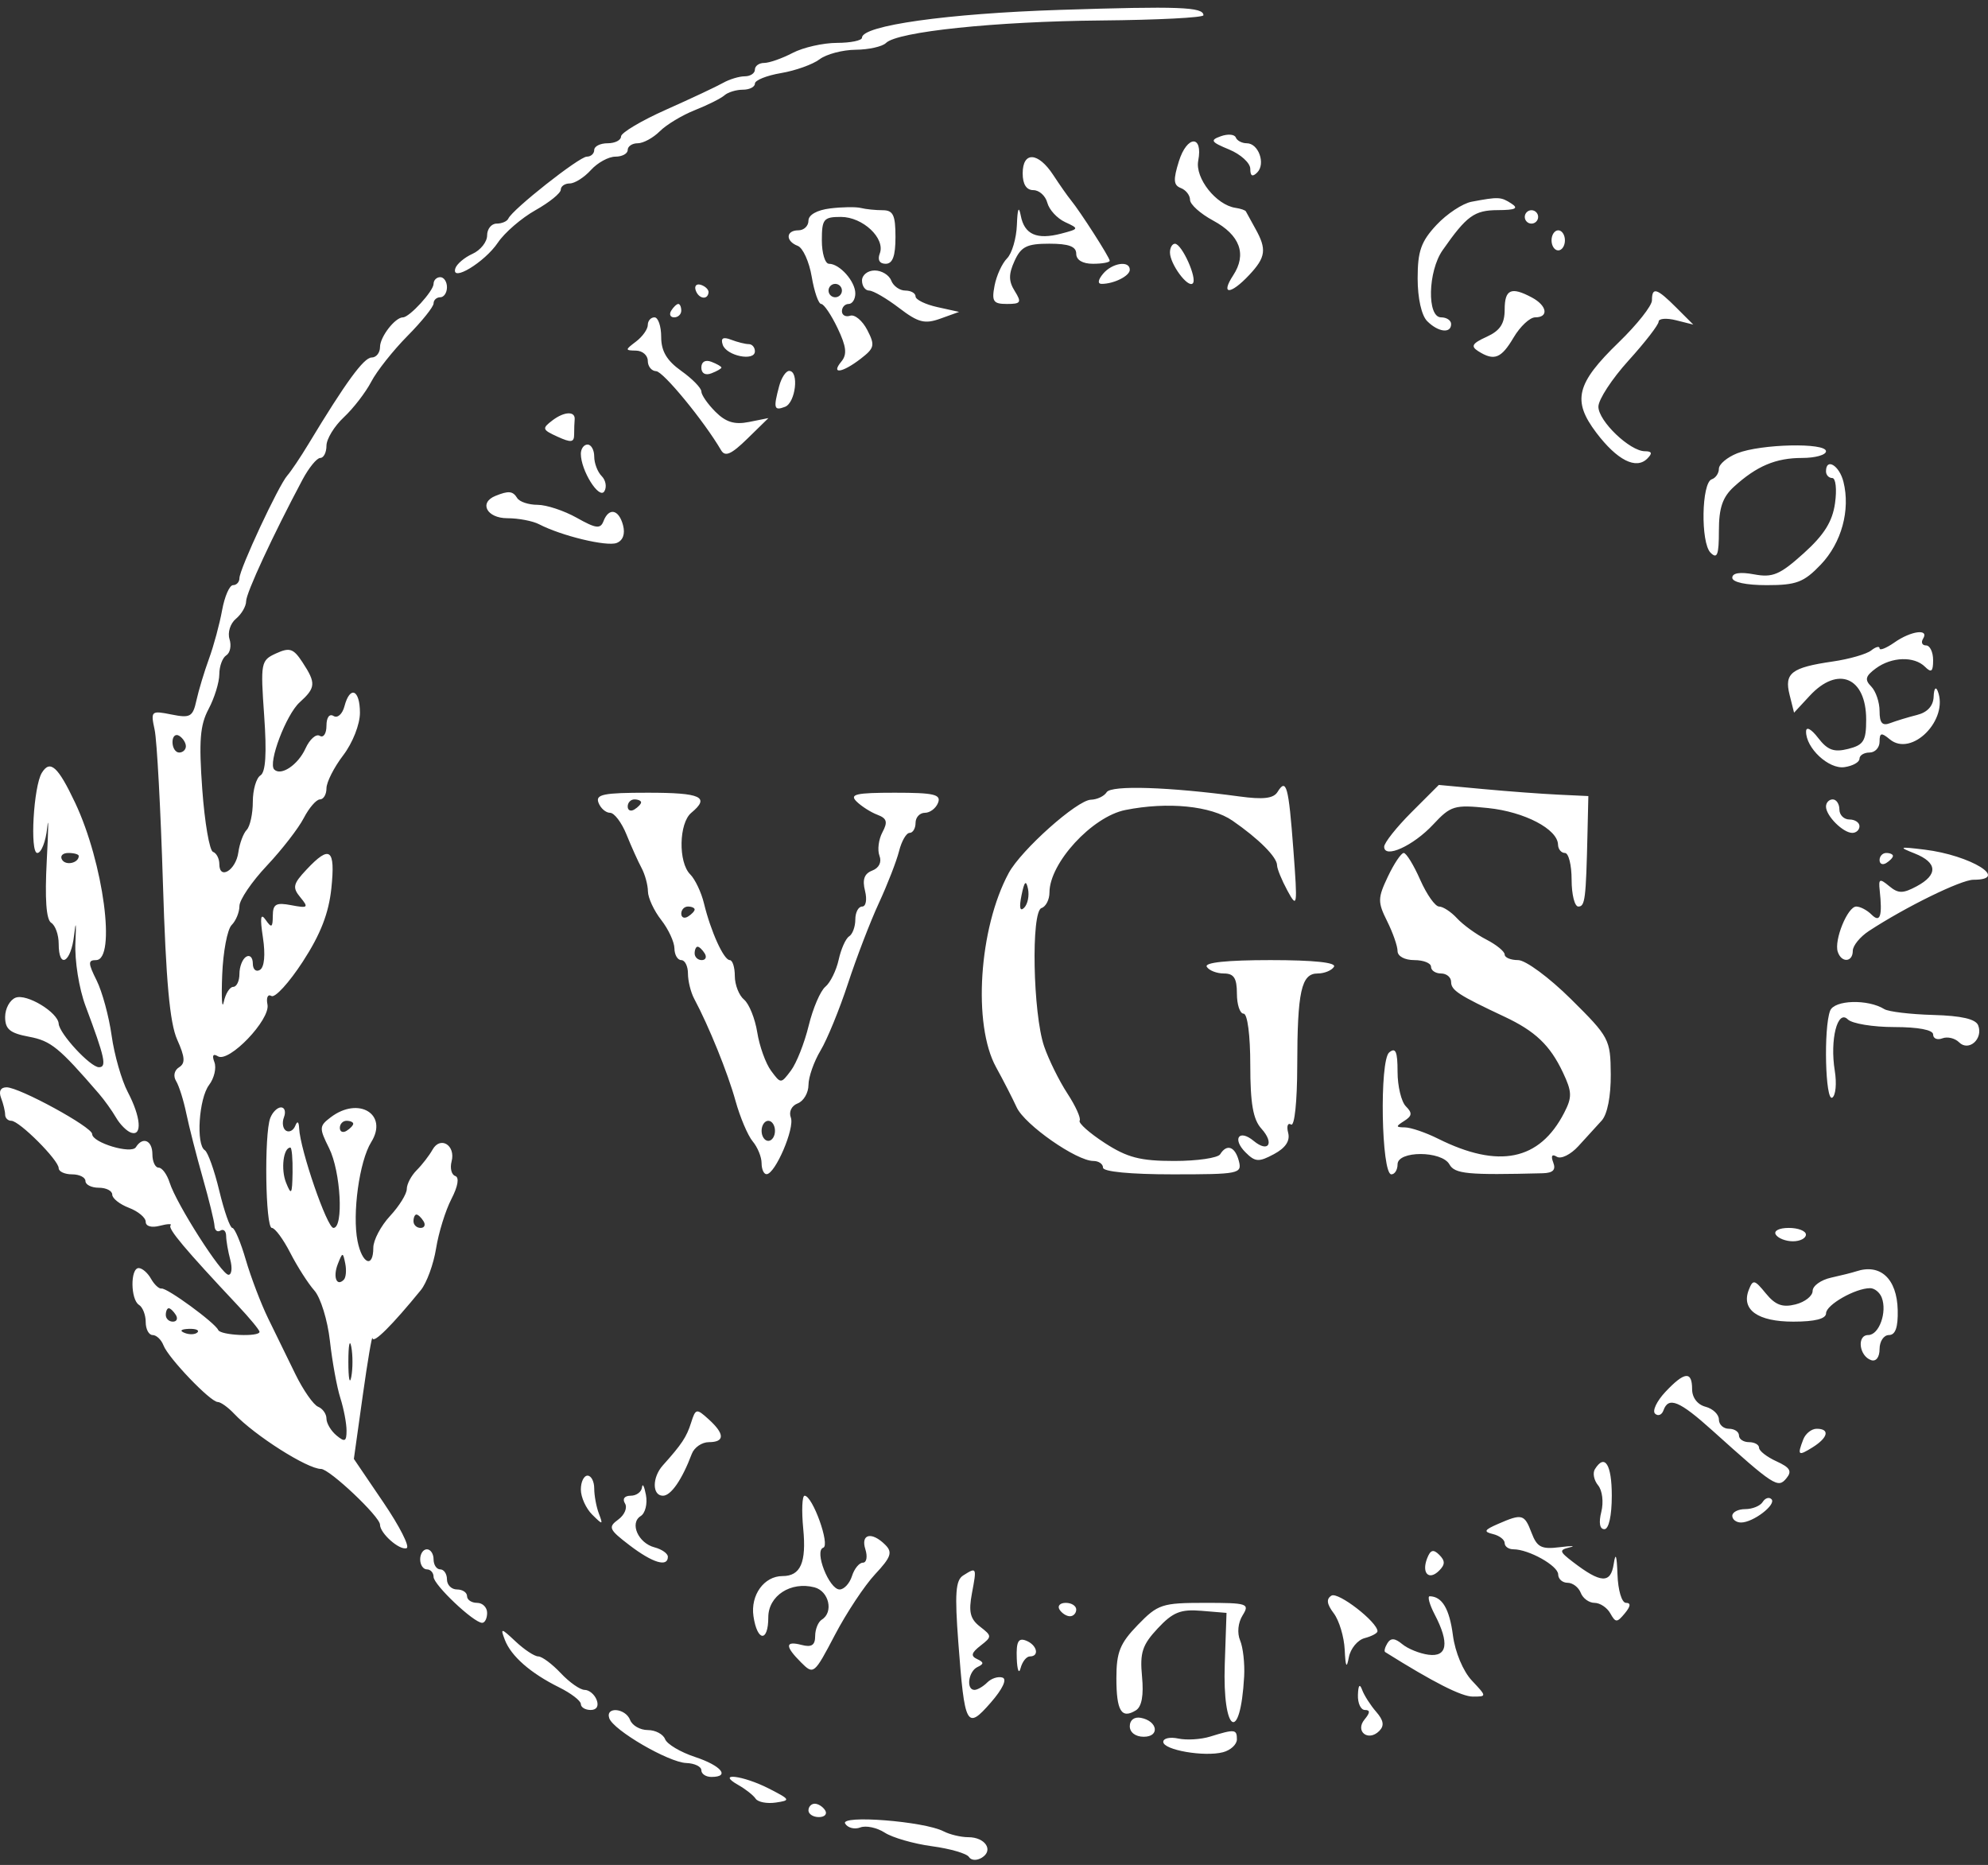 <svg width="129" height="121" viewBox="0 0 129 121" fill="none" xmlns="http://www.w3.org/2000/svg">
<rect x="0" y="0" width="129" height="121" fill="#333333" stroke="none"/>
<path fill-rule="evenodd" clip-rule="evenodd" d="M68.75 0.642C61.477 0.877 55.935 1.656 55.935 2.444C55.935 2.628 55.203 2.781 54.306 2.782C53.411 2.784 52.117 3.077 51.433 3.434C50.749 3.791 49.918 4.083 49.587 4.083C49.256 4.083 48.985 4.278 48.985 4.517C48.985 4.756 48.689 4.951 48.327 4.951C47.966 4.951 47.33 5.144 46.916 5.379C46.501 5.614 44.842 6.394 43.229 7.112C41.616 7.829 40.297 8.614 40.297 8.856C40.297 9.098 39.906 9.295 39.428 9.295C38.95 9.295 38.559 9.491 38.559 9.73C38.559 9.969 38.342 10.164 38.077 10.164C37.587 10.164 33.25 13.586 32.985 14.182C32.905 14.362 32.563 14.508 32.225 14.508C31.886 14.508 31.609 14.853 31.609 15.274C31.609 15.695 31.182 16.233 30.66 16.469C30.138 16.704 29.637 17.129 29.547 17.412C29.25 18.347 31.452 17.014 32.307 15.742C32.743 15.093 33.84 14.147 34.744 13.639C35.648 13.131 36.388 12.532 36.388 12.308C36.388 12.085 36.65 11.902 36.972 11.902C37.293 11.902 37.91 11.511 38.342 11.033C38.775 10.555 39.489 10.164 39.93 10.164C40.371 10.164 40.731 9.969 40.731 9.73C40.731 9.491 41.025 9.295 41.383 9.295C41.742 9.295 42.385 8.945 42.814 8.517C43.242 8.088 44.268 7.471 45.094 7.144C45.92 6.817 46.781 6.386 47.008 6.185C47.235 5.984 47.773 5.82 48.203 5.82C48.633 5.82 48.985 5.642 48.985 5.424C48.985 5.206 49.749 4.899 50.683 4.741C51.616 4.583 52.74 4.181 53.18 3.848C53.62 3.514 54.675 3.235 55.523 3.228C56.371 3.22 57.256 3.022 57.49 2.789C58.225 2.054 64.579 1.39 71.465 1.328C75.108 1.296 78.09 1.143 78.09 0.989C78.09 0.451 76.512 0.392 68.75 0.642ZM79.219 8.839C78.502 9.096 78.574 9.211 79.762 9.702C80.514 10.014 81.13 10.578 81.13 10.955C81.13 11.427 81.27 11.501 81.579 11.192C82.141 10.63 81.665 9.295 80.903 9.295C80.59 9.295 80.269 9.126 80.189 8.919C80.109 8.712 79.673 8.676 79.219 8.839ZM76.497 10.464C76.121 11.667 76.146 12.017 76.623 12.2C76.952 12.326 77.221 12.671 77.221 12.966C77.221 13.261 77.892 13.864 78.712 14.306C80.464 15.25 80.921 16.49 80.02 17.865C79.179 19.149 79.842 19.137 81.055 17.847C82.142 16.689 82.21 16.177 81.456 14.828C81.158 14.294 80.882 13.793 80.844 13.715C80.807 13.638 80.502 13.534 80.169 13.485C78.917 13.301 77.537 11.556 77.752 10.428C78.075 8.741 77.027 8.771 76.497 10.464ZM66.361 11.25C66.361 11.954 66.604 12.336 67.053 12.336C67.434 12.336 67.842 12.705 67.96 13.155C68.078 13.606 68.597 14.17 69.114 14.41C70.031 14.834 70.025 14.851 68.859 15.158C67.278 15.572 66.47 15.214 66.237 13.992C66.109 13.325 66.025 13.524 65.986 14.586C65.953 15.465 65.665 16.446 65.345 16.765C65.025 17.085 64.661 17.881 64.536 18.534C64.341 19.557 64.452 19.721 65.339 19.721C66.246 19.721 66.306 19.622 65.846 18.884C65.444 18.241 65.441 17.79 65.833 16.93C66.257 15.998 66.634 15.811 68.089 15.811C69.353 15.811 69.836 15.992 69.836 16.463C69.836 16.868 70.246 17.114 70.922 17.114C71.519 17.114 72.008 17.026 72.008 16.916C72.008 16.705 70.095 13.722 69.482 12.976C69.28 12.732 68.766 11.998 68.34 11.348C67.362 9.856 66.361 9.807 66.361 11.25ZM95.493 13.088C94.911 13.197 93.885 13.875 93.212 14.595C92.212 15.666 91.99 16.295 91.99 18.06C91.99 19.35 92.24 20.467 92.611 20.838C93.329 21.556 94.162 21.656 94.162 21.024C94.162 20.785 93.869 20.59 93.511 20.59C92.586 20.59 92.654 17.601 93.61 16.234C95.171 14 95.668 13.639 97.191 13.633C98.34 13.628 98.561 13.521 98.072 13.205C97.394 12.767 97.239 12.76 95.493 13.088ZM53.872 13.522C53.014 13.627 52.46 13.94 52.46 14.318C52.46 14.662 52.167 14.943 51.809 14.943C50.987 14.943 50.957 15.642 51.765 15.952C52.1 16.08 52.508 16.981 52.672 17.953C52.836 18.925 53.113 19.721 53.287 19.721C53.46 19.721 53.938 20.426 54.349 21.287C54.924 22.491 54.98 22.994 54.594 23.459C53.89 24.308 54.653 24.197 55.848 23.277C56.748 22.584 56.79 22.4 56.275 21.407C55.961 20.801 55.462 20.386 55.168 20.484C54.873 20.582 54.632 20.45 54.632 20.191C54.632 19.933 54.828 19.721 55.067 19.721C55.306 19.721 55.501 19.414 55.501 19.038C55.501 18.258 54.487 17.114 53.794 17.114C53.538 17.114 53.329 16.43 53.329 15.594C53.329 14.213 53.442 14.074 54.565 14.074C55.987 14.074 57.465 15.464 57.088 16.447C56.929 16.861 57.074 17.114 57.469 17.114C57.924 17.114 58.107 16.615 58.107 15.377C58.107 13.954 57.957 13.639 57.274 13.639C56.816 13.639 56.18 13.574 55.862 13.494C55.544 13.414 54.648 13.427 53.872 13.522ZM98.941 14.074C98.941 14.313 99.136 14.508 99.375 14.508C99.614 14.508 99.809 14.313 99.809 14.074C99.809 13.835 99.614 13.639 99.375 13.639C99.136 13.639 98.941 13.835 98.941 14.074ZM100.678 15.594C100.678 15.953 100.874 16.246 101.113 16.246C101.351 16.246 101.547 15.953 101.547 15.594C101.547 15.236 101.351 14.943 101.113 14.943C100.874 14.943 100.678 15.236 100.678 15.594ZM75.918 16.38C75.918 17.129 77.08 18.704 77.398 18.386C77.706 18.078 76.691 15.82 76.243 15.815C76.064 15.813 75.918 16.067 75.918 16.38ZM71.574 17.766C71.246 18.161 71.211 18.418 71.485 18.418C72.283 18.418 73.311 17.902 73.311 17.503C73.311 16.881 72.164 17.055 71.574 17.766ZM55.935 18.201C55.935 18.559 56.144 18.852 56.399 18.852C56.653 18.852 57.527 19.359 58.339 19.979C59.588 20.932 60.004 21.038 61.026 20.671L62.234 20.236L60.822 19.924C60.046 19.753 59.41 19.441 59.41 19.232C59.41 19.023 59.111 18.852 58.745 18.852C58.379 18.852 57.968 18.559 57.83 18.201C57.693 17.842 57.21 17.549 56.758 17.549C56.306 17.549 55.935 17.842 55.935 18.201ZM28.134 18.418C28.134 18.878 26.569 20.59 26.148 20.59C25.638 20.59 24.659 21.855 24.659 22.514C24.659 22.889 24.413 23.196 24.113 23.196C23.609 23.196 22.43 24.811 20.022 28.799C19.502 29.66 18.882 30.583 18.644 30.852C18.073 31.496 15.537 36.933 15.537 37.513C15.537 37.762 15.35 37.965 15.122 37.965C14.894 37.965 14.574 38.699 14.412 39.594C14.249 40.491 13.866 41.908 13.56 42.744C13.255 43.58 12.888 44.796 12.745 45.447C12.512 46.508 12.345 46.602 11.124 46.357C9.807 46.094 9.772 46.127 10.034 47.347C10.184 48.041 10.425 52.518 10.572 57.296C10.767 63.64 11.017 66.38 11.497 67.45C12.009 68.594 12.036 68.989 11.617 69.248C11.309 69.439 11.227 69.816 11.426 70.137C11.616 70.445 11.915 71.395 12.091 72.249C12.268 73.104 12.746 74.976 13.154 76.41C13.562 77.843 13.907 79.252 13.92 79.54C13.933 79.828 14.107 79.963 14.306 79.84C14.505 79.717 14.67 79.872 14.674 80.185C14.677 80.498 14.798 81.193 14.941 81.731C15.086 82.268 15.034 82.708 14.826 82.708C14.378 82.708 11.449 78.12 11.007 76.727C10.838 76.194 10.518 75.758 10.295 75.758C10.072 75.758 9.889 75.367 9.889 74.889C9.889 73.987 9.26 73.717 8.819 74.429C8.527 74.903 5.98 74.138 5.98 73.576C5.98 73.122 1.259 70.545 0.426 70.545C0.039 70.545 -0.096 70.803 0.069 71.233C0.214 71.61 0.333 72.099 0.333 72.319C0.333 72.538 0.513 72.717 0.734 72.717C1.255 72.717 3.808 75.27 3.808 75.791C3.808 76.012 4.199 76.192 4.677 76.192C5.154 76.192 5.545 76.388 5.545 76.627C5.545 76.866 5.936 77.061 6.414 77.061C6.892 77.061 7.283 77.261 7.283 77.506C7.283 77.751 7.772 78.137 8.369 78.364C8.966 78.592 9.455 79 9.455 79.273C9.455 79.563 9.834 79.67 10.367 79.53C10.868 79.4 11.183 79.387 11.067 79.504C10.869 79.701 12.004 81.053 15.428 84.697C16.205 85.523 16.84 86.293 16.84 86.409C16.84 86.754 14.318 86.644 14.161 86.292C13.951 85.819 10.833 83.54 10.482 83.602C10.319 83.631 10.011 83.344 9.798 82.965C9.586 82.585 9.226 82.274 8.999 82.274C8.449 82.274 8.468 84.321 9.021 84.663C9.26 84.811 9.455 85.311 9.455 85.775C9.455 86.239 9.657 86.618 9.903 86.618C10.15 86.618 10.467 86.919 10.608 87.287C10.925 88.112 13.655 90.962 14.129 90.962C14.319 90.962 14.798 91.304 15.192 91.722C16.523 93.132 19.944 95.306 20.832 95.306C21.382 95.306 24.658 98.4 24.658 98.92C24.659 99.484 25.926 100.604 26.383 100.445C26.611 100.366 25.934 99.031 24.879 97.478L22.962 94.654L23.541 90.528C23.86 88.258 24.144 86.591 24.172 86.823C24.22 87.206 25.452 85.979 27.306 83.705C27.688 83.238 28.133 82.02 28.297 80.999C28.46 79.978 28.907 78.536 29.29 77.795C29.718 76.967 29.815 76.391 29.541 76.299C29.296 76.218 29.189 75.791 29.304 75.352C29.578 74.304 28.574 73.685 28.067 74.59C27.855 74.97 27.392 75.57 27.038 75.923C26.685 76.276 26.396 76.825 26.396 77.143C26.396 77.461 25.908 78.249 25.311 78.893C24.713 79.537 24.224 80.463 24.224 80.952C24.224 82.309 23.498 82.008 23.202 80.529C22.847 78.754 23.319 75.332 24.088 74.1C25.211 72.302 23.277 71.113 21.464 72.487C20.708 73.059 20.701 73.183 21.355 74.494C22.112 76.012 22.311 79.668 21.636 79.668C21.224 79.668 19.478 74.602 19.412 73.215C19.39 72.759 19.297 72.698 19.158 73.046C19.037 73.346 18.767 73.486 18.559 73.358C18.351 73.229 18.291 72.837 18.426 72.486C18.56 72.136 18.475 71.848 18.236 71.848C17.997 71.848 17.683 72.158 17.538 72.536C17.136 73.582 17.223 79.668 17.64 79.668C17.841 79.668 18.379 80.395 18.835 81.285C19.291 82.174 19.994 83.274 20.399 83.73C20.804 84.185 21.258 85.657 21.408 87C21.558 88.342 21.862 90.008 22.084 90.701C22.305 91.394 22.487 92.346 22.487 92.818C22.487 93.53 22.377 93.583 21.835 93.134C21.477 92.836 21.184 92.344 21.184 92.041C21.184 91.738 20.94 91.391 20.641 91.27C20.342 91.15 19.68 90.2 19.169 89.16C18.659 88.121 17.861 86.488 17.396 85.532C16.93 84.576 16.279 82.866 15.948 81.731C15.618 80.596 15.225 79.668 15.076 79.668C14.928 79.668 14.547 78.583 14.229 77.258C13.911 75.933 13.488 74.749 13.29 74.626C12.709 74.267 12.904 71.268 13.566 70.394C13.9 69.953 14.056 69.286 13.912 68.912C13.745 68.476 13.827 68.339 14.139 68.532C14.854 68.974 17.556 66.153 17.356 65.173C17.265 64.726 17.38 64.478 17.61 64.62C17.841 64.763 18.758 63.76 19.648 62.391C20.804 60.613 21.333 59.251 21.503 57.622C21.768 55.069 21.409 54.8 19.893 56.415C19.012 57.352 18.961 57.581 19.491 58.222C20.04 58.886 19.983 58.935 18.903 58.73C17.907 58.54 17.707 58.655 17.702 59.42C17.696 60.184 17.619 60.228 17.242 59.685C16.91 59.21 16.862 59.52 17.062 60.835C17.229 61.939 17.155 62.748 16.871 62.924C16.613 63.083 16.405 62.898 16.405 62.509C16.405 62.122 16.21 61.927 15.971 62.075C15.732 62.222 15.537 62.722 15.537 63.186C15.537 63.65 15.354 64.029 15.133 64.029C14.91 64.029 14.634 64.469 14.52 65.007C14.405 65.544 14.359 64.756 14.418 63.254C14.477 61.752 14.752 60.296 15.03 60.018C15.309 59.739 15.537 59.184 15.537 58.783C15.537 58.383 16.335 57.207 17.311 56.171C18.287 55.135 19.367 53.742 19.711 53.076C20.056 52.411 20.528 51.866 20.761 51.866C20.993 51.866 21.184 51.543 21.184 51.147C21.184 50.752 21.672 49.787 22.27 49.004C22.883 48.201 23.356 47 23.356 46.248C23.356 44.73 22.708 44.46 22.35 45.828C22.218 46.331 21.903 46.612 21.647 46.455C21.374 46.285 21.184 46.547 21.184 47.088C21.184 47.594 20.989 47.888 20.751 47.741C20.513 47.593 20.096 47.962 19.824 48.56C19.337 49.627 18.236 50.367 17.794 49.925C17.375 49.506 18.565 46.365 19.442 45.571C20.494 44.619 20.516 44.322 19.629 42.971C19.042 42.073 18.798 41.991 17.917 42.392C16.926 42.844 16.899 42.985 17.142 46.432C17.315 48.882 17.239 50.099 16.9 50.309C16.628 50.477 16.405 51.248 16.405 52.022C16.405 52.797 16.226 53.615 16.008 53.843C15.789 54.069 15.545 54.729 15.465 55.307C15.306 56.458 14.233 57.118 14.233 56.066C14.233 55.707 14.047 55.349 13.821 55.269C13.594 55.189 13.281 53.365 13.125 51.215C12.898 48.071 12.978 47.05 13.535 46.002C13.916 45.285 14.229 44.27 14.231 43.747C14.232 43.224 14.437 42.67 14.686 42.516C14.934 42.362 15.027 41.889 14.893 41.465C14.758 41.039 14.944 40.449 15.309 40.146C15.673 39.844 15.971 39.332 15.971 39.008C15.971 38.474 17.709 34.727 19.627 31.124C20.04 30.348 20.56 29.712 20.781 29.712C21.003 29.712 21.184 29.355 21.184 28.919C21.184 28.483 21.691 27.652 22.311 27.073C22.931 26.494 23.731 25.455 24.09 24.766C24.449 24.077 25.506 22.742 26.438 21.799C27.371 20.857 28.134 19.906 28.134 19.687C28.134 19.466 28.329 19.287 28.568 19.287C28.807 19.287 29.003 18.993 29.003 18.635C29.003 18.277 28.807 17.983 28.568 17.983C28.329 17.983 28.134 18.179 28.134 18.418ZM45.141 18.83C45.327 19.39 45.923 19.491 45.977 18.972C45.995 18.798 45.775 18.578 45.488 18.483C45.202 18.387 45.045 18.544 45.141 18.83ZM54.632 18.852C54.632 19.091 54.437 19.287 54.198 19.287C53.959 19.287 53.763 19.091 53.763 18.852C53.763 18.613 53.959 18.418 54.198 18.418C54.437 18.418 54.632 18.613 54.632 18.852ZM97.637 20.085C97.637 21.004 97.338 21.456 96.465 21.853C95.527 22.281 95.419 22.466 95.922 22.785C96.957 23.439 97.411 23.263 98.22 21.893C98.644 21.176 99.272 20.59 99.617 20.59C100.516 20.59 100.39 19.829 99.404 19.302C98.059 18.582 97.637 18.769 97.637 20.085ZM107.194 19.488C107.194 19.837 106.228 21.059 105.047 22.203C102.276 24.886 102.003 25.988 103.588 28.08C104.937 29.859 106.164 30.482 106.89 29.755C107.238 29.408 107.196 29.278 106.738 29.277C105.762 29.276 103.719 27.319 103.719 26.385C103.719 25.925 104.598 24.58 105.672 23.395C106.746 22.21 107.625 21.074 107.627 20.869C107.628 20.663 108.134 20.622 108.752 20.777L109.875 21.059L108.772 19.956C107.505 18.689 107.194 18.597 107.194 19.488ZM43.555 20.155C43.407 20.394 43.494 20.59 43.747 20.59C43.999 20.59 44.207 20.394 44.207 20.155C44.207 19.916 44.121 19.721 44.015 19.721C43.91 19.721 43.703 19.916 43.555 20.155ZM42.035 21.085C42.035 21.357 41.693 21.84 41.275 22.157C40.55 22.706 40.55 22.735 41.275 22.748C41.693 22.756 42.035 23.055 42.035 23.413C42.035 23.772 42.279 24.073 42.578 24.083C43.039 24.099 45.684 27.317 46.791 29.21C47.053 29.658 47.453 29.482 48.498 28.46L49.863 27.126L48.601 27.378C47.666 27.565 47.1 27.393 46.424 26.716C45.921 26.214 45.51 25.62 45.51 25.398C45.51 25.175 44.923 24.575 44.207 24.065C43.266 23.395 42.904 22.782 42.904 21.863C42.904 21.163 42.708 20.59 42.469 20.59C42.23 20.59 42.035 20.813 42.035 21.085ZM46.897 22.367C47.135 23.09 48.985 23.467 48.985 22.792C48.985 22.536 48.806 22.327 48.586 22.327C48.367 22.327 47.851 22.198 47.441 22.041C46.917 21.84 46.755 21.937 46.897 22.367ZM45.51 23.848C45.51 24.224 45.768 24.373 46.161 24.222C46.52 24.084 46.813 23.916 46.813 23.848C46.813 23.779 46.52 23.611 46.161 23.473C45.768 23.323 45.51 23.471 45.51 23.848ZM50.562 25.042C50.174 26.491 50.223 26.669 50.94 26.394C51.627 26.13 51.865 24.065 51.208 24.065C50.997 24.065 50.706 24.505 50.562 25.042ZM35.852 27.271C35.156 27.799 35.18 27.878 36.178 28.333C37.062 28.736 37.256 28.709 37.256 28.183C37.256 27.829 37.271 27.398 37.289 27.225C37.347 26.663 36.623 26.686 35.852 27.271ZM37.691 29.445C37.691 30.526 38.878 32.423 39.215 31.878C39.386 31.601 39.309 31.156 39.043 30.89C38.777 30.625 38.559 30.055 38.559 29.625C38.559 29.195 38.364 28.843 38.125 28.843C37.886 28.843 37.691 29.114 37.691 29.445ZM112.733 29.407C112.076 29.667 111.538 30.119 111.538 30.411C111.538 30.704 111.33 31.012 111.074 31.097C110.409 31.319 110.345 35.208 110.996 35.859C111.429 36.293 111.538 36.007 111.538 34.436C111.538 32.95 111.777 32.252 112.515 31.579C113.993 30.234 115.229 29.712 116.939 29.712C117.791 29.712 118.488 29.517 118.488 29.278C118.488 28.707 114.264 28.802 112.733 29.407ZM118.488 30.581C118.488 30.82 118.672 31.015 118.895 31.015C119.12 31.015 119.2 31.748 119.074 32.644C118.905 33.845 118.369 34.701 117.038 35.9C115.492 37.292 115.026 37.489 113.819 37.264C112.915 37.095 112.407 37.174 112.407 37.483C112.407 37.774 113.292 37.965 114.641 37.965C116.567 37.965 117.049 37.782 118.148 36.633C119.497 35.221 120.08 33.091 119.619 31.256C119.352 30.193 118.488 29.678 118.488 30.581ZM32.152 32.172C31.056 32.614 31.588 33.622 32.919 33.622C33.638 33.622 34.567 33.798 34.982 34.014C36.429 34.766 39.369 35.475 40.014 35.228C40.422 35.071 40.577 34.645 40.43 34.083C40.159 33.046 39.509 32.907 39.162 33.811C38.962 34.332 38.675 34.297 37.425 33.594C36.601 33.131 35.455 32.753 34.88 32.753C34.304 32.753 33.712 32.557 33.564 32.318C33.276 31.854 33.01 31.826 32.152 32.172ZM122.929 41.683C122.398 42.054 121.964 42.226 121.964 42.064C121.964 41.902 121.719 41.963 121.421 42.201C121.122 42.439 119.998 42.763 118.923 42.919C116.242 43.309 115.771 43.672 116.124 45.076L116.415 46.239L117.431 45.143C119.264 43.165 121.095 43.94 121.095 46.693C121.095 48.072 120.931 48.338 119.924 48.59C119.004 48.822 118.588 48.669 117.979 47.878C117.534 47.298 117.2 47.118 117.195 47.454C117.177 48.531 118.664 49.918 119.683 49.773C120.221 49.696 120.66 49.452 120.66 49.229C120.66 49.008 120.954 48.825 121.312 48.825C121.67 48.825 121.964 48.508 121.964 48.121C121.964 47.538 122.078 47.511 122.628 47.968C124.05 49.147 126.48 46.688 125.733 44.826C125.609 44.517 125.492 44.683 125.473 45.195C125.451 45.8 125.073 46.217 124.393 46.387C123.818 46.532 123.036 46.77 122.656 46.915C122.141 47.113 121.964 46.913 121.964 46.135C121.964 45.56 121.719 44.842 121.421 44.539C120.985 44.098 121.045 43.865 121.721 43.366C122.749 42.608 124.214 42.562 124.917 43.265C125.323 43.67 125.439 43.574 125.439 42.831C125.439 42.305 125.232 41.875 124.979 41.875C124.726 41.875 124.639 41.68 124.787 41.441C125.201 40.771 124.009 40.926 122.929 41.683ZM12.061 48.417C12.061 48.642 11.866 48.825 11.627 48.825C11.388 48.825 11.193 48.52 11.193 48.148C11.193 47.776 11.388 47.592 11.627 47.739C11.866 47.887 12.061 48.192 12.061 48.417ZM2.715 50.14C2.177 51.011 1.93 55.341 2.419 55.341C2.678 55.341 2.967 54.609 3.062 53.712C3.157 52.817 3.145 53.768 3.035 55.827C2.903 58.32 2.998 59.671 3.322 59.871C3.589 60.036 3.808 60.648 3.808 61.231C3.808 62.915 4.608 62.461 4.81 60.663C4.921 59.674 4.954 59.863 4.894 61.144C4.839 62.327 5.127 64.139 5.551 65.27C6.808 68.625 6.944 69.242 6.422 69.242C5.864 69.242 3.849 67.066 3.808 66.418C3.761 65.68 1.733 64.454 1.014 64.73C0.639 64.873 0.333 65.437 0.333 65.982C0.333 66.775 0.643 67.032 1.884 67.264C3.304 67.531 3.826 67.956 6.414 70.953C6.773 71.368 7.275 72.07 7.531 72.512C7.787 72.955 8.227 73.394 8.508 73.488C9.244 73.733 9.139 72.465 8.29 70.849C7.889 70.085 7.418 68.44 7.244 67.194C7.07 65.948 6.632 64.336 6.27 63.611C5.71 62.489 5.704 62.292 6.23 62.292C7.555 62.292 6.715 55.973 4.873 52.078C3.759 49.724 3.253 49.269 2.715 50.14ZM71.811 51.399C71.652 51.656 71.192 51.875 70.788 51.886C69.892 51.909 66.262 55.147 65.453 56.645C63.519 60.225 63.112 66.481 64.635 69.242C65.096 70.078 65.698 71.251 65.973 71.848C66.493 72.975 69.855 75.324 70.949 75.324C71.293 75.324 71.574 75.519 71.574 75.758C71.574 76.02 73.37 76.192 76.094 76.192C80.401 76.192 80.604 76.151 80.388 75.324C80.142 74.385 79.606 74.193 79.176 74.889C79.028 75.128 77.687 75.324 76.196 75.324C73.99 75.324 73.15 75.106 71.685 74.156C70.695 73.514 69.963 72.863 70.058 72.709C70.154 72.554 69.796 71.76 69.262 70.944C68.728 70.127 68.05 68.753 67.754 67.891C67.024 65.759 66.897 59.145 67.581 58.916C67.866 58.822 68.099 58.367 68.099 57.906C68.099 55.993 70.864 52.986 73.02 52.554C75.776 52.003 78.58 52.282 79.978 53.247C81.679 54.421 82.868 55.612 82.868 56.142C82.868 56.364 83.172 57.105 83.543 57.79C84.182 58.966 84.203 58.821 83.926 55.124C83.615 50.983 83.47 50.457 82.897 51.384C82.637 51.806 81.969 51.885 80.424 51.674C75.864 51.055 72.098 50.934 71.811 51.399ZM91.591 52.699C90.616 53.675 89.818 54.681 89.818 54.936C89.818 55.736 91.704 54.882 92.996 53.496C94.139 52.27 94.372 52.201 96.563 52.427C98.924 52.671 101.073 53.794 101.099 54.798C101.106 55.097 101.308 55.341 101.547 55.341C101.786 55.341 101.981 56.123 101.981 57.079C101.981 58.035 102.177 58.817 102.416 58.817C102.855 58.817 102.912 58.355 103.012 54.038L103.067 51.649L101.113 51.557C100.037 51.507 97.854 51.344 96.261 51.196L93.364 50.927L91.591 52.699ZM38.837 52.083C38.974 52.442 39.312 52.735 39.586 52.735C39.861 52.735 40.341 53.37 40.654 54.147C40.967 54.923 41.406 55.898 41.629 56.313C41.852 56.727 42.039 57.412 42.044 57.833C42.05 58.254 42.436 59.088 42.904 59.685C43.371 60.283 43.758 61.113 43.763 61.532C43.768 61.95 43.968 62.292 44.207 62.292C44.446 62.292 44.641 62.685 44.641 63.167C44.641 63.648 44.823 64.381 45.044 64.796C45.996 66.575 47.221 69.6 47.724 71.414C48.022 72.489 48.526 73.677 48.843 74.055C49.16 74.432 49.419 75.067 49.419 75.466C49.419 75.866 49.566 76.188 49.745 76.181C50.309 76.163 51.58 73.193 51.317 72.509C51.173 72.133 51.363 71.742 51.763 71.588C52.147 71.441 52.461 70.902 52.462 70.39C52.463 69.878 52.816 68.873 53.246 68.156C53.676 67.439 54.476 65.484 55.024 63.812C55.572 62.14 56.475 59.787 57.032 58.586C57.588 57.383 58.177 55.868 58.34 55.219C58.503 54.569 58.81 54.038 59.023 54.038C59.236 54.038 59.41 53.745 59.41 53.387C59.41 53.028 59.683 52.735 60.016 52.735C60.348 52.735 60.733 52.442 60.871 52.083C61.079 51.542 60.602 51.432 58.063 51.432C55.543 51.432 55.106 51.532 55.579 51.999C55.894 52.311 56.503 52.699 56.931 52.861C57.552 53.096 57.618 53.328 57.259 54C57.011 54.464 56.925 55.15 57.068 55.523C57.226 55.935 57.041 56.313 56.6 56.483C56.085 56.68 55.947 57.064 56.129 57.79C56.273 58.366 56.192 58.817 55.944 58.817C55.7 58.817 55.501 59.196 55.501 59.66C55.501 60.124 55.321 60.614 55.1 60.751C54.879 60.887 54.574 61.569 54.421 62.267C54.267 62.964 53.879 63.754 53.557 64.021C53.234 64.288 52.747 65.425 52.474 66.549C52.2 67.672 51.683 68.981 51.323 69.459C50.672 70.324 50.666 70.324 50.034 69.471C49.684 68.999 49.281 67.879 49.138 66.981C48.994 66.083 48.608 65.126 48.279 64.853C47.951 64.581 47.682 63.892 47.682 63.325C47.682 62.757 47.534 62.292 47.353 62.292C46.965 62.292 46.122 60.434 45.678 58.604C45.505 57.889 45.103 57.045 44.785 56.726C44.004 55.946 44.051 53.405 44.858 52.735C46.095 51.709 45.498 51.432 42.048 51.432C39.15 51.432 38.627 51.538 38.837 52.083ZM41.6 52.058C41.6 52.163 41.405 52.37 41.166 52.518C40.927 52.666 40.731 52.579 40.731 52.326C40.731 52.073 40.927 51.866 41.166 51.866C41.405 51.866 41.6 51.952 41.6 52.058ZM118.488 52.331C118.488 52.933 119.594 54.038 120.195 54.038C120.451 54.038 120.66 53.843 120.66 53.604C120.66 53.365 120.367 53.169 120.009 53.169C119.65 53.169 119.357 52.876 119.357 52.518C119.357 52.159 119.162 51.866 118.923 51.866C118.684 51.866 118.488 52.076 118.488 52.331ZM124.244 55.374C125.725 55.962 125.771 56.755 124.368 57.505C123.477 57.982 123.177 57.98 122.588 57.491C121.972 56.98 121.891 57.013 121.971 57.751C122.156 59.447 122.005 59.9 121.442 59.338C121.156 59.051 120.71 58.817 120.451 58.817C119.89 58.817 118.999 61 119.252 61.757C119.494 62.486 120.226 62.435 120.226 61.69C120.226 61.359 120.696 60.781 121.271 60.404C123.651 58.844 127.253 57.079 128.055 57.079C130.455 57.079 127.874 55.489 124.881 55.124C123.222 54.922 123.162 54.945 124.244 55.374ZM5.111 55.533C5.111 55.991 4.277 56.184 4.029 55.783C3.88 55.54 4.062 55.341 4.434 55.341C4.806 55.341 5.111 55.427 5.111 55.533ZM90.059 56.873C89.395 58.272 89.391 58.524 90.009 59.764C90.382 60.511 90.687 61.385 90.687 61.707C90.687 62.041 91.152 62.292 91.773 62.292C92.37 62.292 92.859 62.487 92.859 62.726C92.859 62.965 93.152 63.16 93.511 63.16C93.869 63.16 94.162 63.407 94.162 63.709C94.162 64.249 94.65 64.567 97.621 65.962C99.621 66.901 100.577 67.811 101.411 69.569C102.011 70.834 102.023 71.182 101.499 72.198C99.899 75.301 97.252 75.844 93.311 73.877C92.511 73.478 91.545 73.149 91.163 73.145C90.56 73.139 90.555 73.085 91.118 72.728C91.634 72.402 91.656 72.209 91.227 71.78C90.93 71.483 90.687 70.474 90.687 69.537C90.687 68.223 90.562 67.935 90.144 68.282C89.503 68.812 89.634 76.192 90.284 76.192C90.506 76.192 90.687 75.899 90.687 75.541C90.687 74.648 93.552 74.653 94.053 75.546C94.4 76.167 95.23 76.246 100.103 76.121C100.775 76.103 100.974 75.901 100.789 75.422C100.623 74.987 100.706 74.855 101.023 75.051C101.294 75.219 101.922 74.908 102.42 74.362C102.918 73.816 103.598 73.07 103.932 72.704C104.301 72.3 104.532 71.119 104.521 69.7C104.504 67.432 104.426 67.286 101.944 64.827C100.528 63.424 98.995 62.292 98.511 62.292C98.031 62.292 97.637 62.129 97.637 61.931C97.637 61.732 97.1 61.294 96.443 60.956C95.786 60.619 94.932 59.999 94.546 59.58C94.159 59.16 93.636 58.817 93.382 58.817C93.129 58.817 92.577 58.035 92.155 57.079C91.734 56.123 91.253 55.341 91.087 55.341C90.922 55.341 90.459 56.031 90.059 56.873ZM121.964 55.801C121.964 56.054 122.159 56.141 122.398 55.993C122.637 55.845 122.832 55.639 122.832 55.533C122.832 55.427 122.637 55.341 122.398 55.341C122.159 55.341 121.964 55.549 121.964 55.801ZM66.456 58.896C66.184 59.167 66.123 58.882 66.285 58.089C66.47 57.18 66.579 57.071 66.706 57.668C66.8 58.111 66.687 58.664 66.456 58.896ZM45.075 59.008C45.075 59.114 44.88 59.321 44.641 59.468C44.402 59.616 44.207 59.529 44.207 59.277C44.207 59.024 44.402 58.817 44.641 58.817C44.88 58.817 45.075 58.903 45.075 59.008ZM45.727 61.857C45.875 62.096 45.788 62.292 45.535 62.292C45.283 62.292 45.075 62.096 45.075 61.857C45.075 61.618 45.161 61.423 45.267 61.423C45.373 61.423 45.579 61.618 45.727 61.857ZM78.307 62.726C78.454 62.965 78.954 63.16 79.418 63.16C80.066 63.16 80.262 63.463 80.262 64.464C80.262 65.18 80.457 65.767 80.696 65.767C80.948 65.767 81.13 67.167 81.13 69.099C81.13 71.595 81.311 72.632 81.852 73.228C82.713 74.181 82.308 74.817 81.347 74.02C80.403 73.237 79.94 73.885 80.818 74.763C81.45 75.395 81.678 75.41 82.665 74.881C83.417 74.479 83.724 74.019 83.588 73.497C83.475 73.068 83.561 72.825 83.777 72.96C84.002 73.098 84.174 71.465 84.177 69.159C84.184 64.32 84.44 63.16 85.499 63.16C85.935 63.16 86.413 62.965 86.56 62.726C86.732 62.448 85.253 62.292 82.433 62.292C79.614 62.292 78.135 62.448 78.307 62.726ZM118.755 65.578C118.325 66.698 118.444 71.493 118.894 71.215C119.117 71.076 119.191 70.294 119.058 69.475C118.731 67.458 119.234 65.47 119.902 66.138C120.176 66.412 121.534 66.636 122.919 66.636C124.472 66.636 125.439 66.82 125.439 67.117C125.439 67.381 125.708 67.494 126.037 67.368C126.367 67.241 126.855 67.357 127.123 67.625C127.748 68.249 128.701 67.405 128.364 66.527C128.206 66.116 127.281 65.902 125.449 65.851C123.973 65.81 122.543 65.64 122.272 65.472C121.2 64.809 119.024 64.875 118.755 65.578ZM22.921 72.909C22.921 73.014 22.726 73.221 22.487 73.369C22.248 73.516 22.052 73.43 22.052 73.177C22.052 72.924 22.248 72.717 22.487 72.717C22.726 72.717 22.921 72.803 22.921 72.909ZM50.288 73.369C50.288 73.727 50.093 74.02 49.854 74.02C49.615 74.02 49.419 73.727 49.419 73.369C49.419 73.01 49.615 72.717 49.854 72.717C50.093 72.717 50.288 73.01 50.288 73.369ZM18.984 76.084C18.96 77.498 18.905 77.584 18.563 76.735C18.214 75.866 18.386 74.455 18.841 74.455C18.935 74.455 18.999 75.188 18.984 76.084ZM27.482 79.233C27.63 79.472 27.544 79.668 27.291 79.668C27.038 79.668 26.831 79.472 26.831 79.233C26.831 78.994 26.917 78.799 27.022 78.799C27.128 78.799 27.335 78.994 27.482 79.233ZM115.23 80.102C115.378 80.341 115.878 80.536 116.342 80.536C116.806 80.536 117.185 80.341 117.185 80.102C117.185 79.863 116.685 79.668 116.074 79.668C115.443 79.668 115.078 79.856 115.23 80.102ZM22.308 83.032C21.841 83.499 21.593 82.845 21.921 82.01C22.228 81.228 22.252 81.226 22.404 81.982C22.492 82.419 22.449 82.891 22.308 83.032ZM120.443 82.487C120.204 82.567 119.471 82.751 118.814 82.896C118.157 83.041 117.62 83.428 117.62 83.756C117.62 84.084 117.119 84.478 116.507 84.631C115.661 84.843 115.2 84.672 114.584 83.918C113.846 83.014 113.748 82.993 113.476 83.691C112.975 84.979 114.058 85.749 116.369 85.749C117.773 85.749 118.49 85.566 118.492 85.206C118.495 84.658 120.393 83.577 121.352 83.577C121.637 83.577 121.976 83.852 122.105 84.187C122.467 85.133 121.933 86.618 121.229 86.618C120.474 86.618 120.635 87.985 121.421 88.247C121.739 88.353 121.964 88.054 121.964 87.523C121.964 87.025 122.237 86.618 122.572 86.618C122.993 86.618 123.169 86.115 123.141 84.989C123.091 82.961 122.015 81.963 120.443 82.487ZM11.41 85.315C11.557 85.554 11.471 85.749 11.218 85.749C10.965 85.749 10.758 85.554 10.758 85.315C10.758 85.076 10.844 84.88 10.95 84.88C11.055 84.88 11.262 85.076 11.41 85.315ZM12.812 86.446C12.668 86.59 12.293 86.606 11.98 86.48C11.633 86.342 11.736 86.239 12.242 86.218C12.7 86.199 12.957 86.302 12.812 86.446ZM22.794 89.333C22.69 89.871 22.605 89.431 22.605 88.356C22.605 87.28 22.69 86.84 22.794 87.378C22.897 87.916 22.897 88.795 22.794 89.333ZM108.065 90.308C107.504 90.905 107.204 91.54 107.397 91.72C107.589 91.901 107.835 91.804 107.941 91.505C108.267 90.593 108.97 90.882 111.111 92.808C115.117 96.413 115.369 96.576 115.911 95.922C116.3 95.454 116.164 95.218 115.275 94.812C114.653 94.529 114.144 94.133 114.144 93.933C114.144 93.732 113.851 93.568 113.493 93.568C113.134 93.568 112.841 93.373 112.841 93.134C112.841 92.895 112.548 92.699 112.19 92.699C111.831 92.699 111.538 92.429 111.538 92.099C111.538 91.768 111.147 91.395 110.669 91.27C110.149 91.134 109.8 90.678 109.8 90.134C109.8 88.936 109.307 88.986 108.065 90.308ZM44.844 92.308C44.549 93.238 44.244 93.699 43.012 95.073C42.309 95.856 42.313 97.043 43.018 97.043C43.539 97.043 44.261 95.997 44.89 94.328C45.048 93.91 45.545 93.568 45.995 93.568C47.04 93.568 47.036 93.036 45.984 92.084C45.192 91.367 45.14 91.378 44.844 92.308ZM117.014 93.387C116.613 94.432 116.68 94.489 117.62 93.902C118.628 93.272 118.754 92.699 117.883 92.699C117.551 92.699 117.16 93.009 117.014 93.387ZM103.49 95.325C103.336 95.574 103.431 96.044 103.7 96.369C103.974 96.7 104.066 97.457 103.908 98.088C103.731 98.794 103.805 99.215 104.106 99.215C104.394 99.215 104.588 98.344 104.588 97.043C104.588 95.006 104.13 94.289 103.49 95.325ZM37.691 96.64C37.691 97.135 38.022 97.868 38.427 98.269C39.116 98.952 39.143 98.948 38.861 98.202C38.695 97.765 38.559 97.032 38.559 96.573C38.559 96.115 38.364 95.74 38.125 95.74C37.886 95.74 37.691 96.145 37.691 96.64ZM41.659 96.5C41.627 96.799 41.295 97.043 40.923 97.043C40.523 97.043 40.372 97.248 40.555 97.544C40.725 97.819 40.529 98.289 40.12 98.588C39.444 99.082 39.511 99.234 40.855 100.26C42.357 101.405 43.338 101.699 43.338 101.004C43.338 100.793 42.948 100.518 42.471 100.393C41.413 100.117 40.84 98.817 41.575 98.362C41.87 98.18 42.023 97.565 41.915 96.994C41.807 96.424 41.692 96.202 41.659 96.5ZM52.122 99.194C52.332 101.38 51.948 102.256 50.779 102.256C49.582 102.256 48.691 103.488 48.892 104.862C49.135 106.516 49.854 106.569 49.854 104.932C49.854 103.533 51.314 102.586 52.851 102.988C53.791 103.234 54.103 104.601 53.329 105.08C53.09 105.227 52.895 105.709 52.895 106.151C52.895 106.739 52.663 106.892 52.026 106.726C50.936 106.441 50.922 106.8 51.982 107.86C52.793 108.67 52.832 108.639 54.175 106.077C54.927 104.642 56.101 102.87 56.784 102.139C57.82 101.03 57.93 100.714 57.446 100.23C56.568 99.352 55.834 99.516 56.153 100.519C56.304 100.996 56.233 101.387 55.994 101.387C55.755 101.387 55.435 101.778 55.284 102.256C55.132 102.734 54.771 103.125 54.481 103.125C53.8 103.125 52.818 100.617 53.42 100.416C53.884 100.261 52.73 97.043 52.21 97.043C52.048 97.043 52.008 98.011 52.122 99.194ZM114.379 97.449C114.222 97.704 113.714 97.912 113.25 97.912C112.786 97.912 112.407 98.108 112.407 98.347C112.407 98.585 112.663 98.781 112.975 98.781C113.766 98.781 115.291 97.61 114.948 97.267C114.793 97.112 114.537 97.194 114.379 97.449ZM97.203 98.875C96.308 99.264 96.251 99.38 96.877 99.531C97.296 99.631 97.637 99.895 97.637 100.116C97.637 100.337 97.891 100.519 98.203 100.519C99.2 100.519 101.106 101.587 101.109 102.148C101.111 102.446 101.385 102.691 101.718 102.691C102.05 102.691 102.435 102.984 102.573 103.342C102.71 103.701 103.113 103.994 103.467 103.994C103.821 103.994 104.281 104.299 104.49 104.673C104.835 105.289 104.923 105.289 105.434 104.673C105.813 104.216 105.838 103.994 105.51 103.994C105.236 103.994 104.993 103.184 104.957 102.148C104.913 100.896 104.834 100.678 104.713 101.472C104.516 102.761 103.879 102.73 102.073 101.346C101.178 100.66 101.156 100.565 101.855 100.394C102.283 100.291 101.996 100.285 101.218 100.382C100.023 100.532 99.738 100.387 99.383 99.453C98.918 98.23 98.772 98.191 97.203 98.875ZM27.265 101.17C27.265 101.529 27.461 101.822 27.7 101.822C27.939 101.822 28.134 102.04 28.134 102.307C28.134 102.821 30.729 105.278 31.283 105.29C31.462 105.294 31.609 105.004 31.609 104.645C31.609 104.287 31.316 103.994 30.958 103.994C30.599 103.994 30.306 103.798 30.306 103.559C30.306 103.32 30.013 103.125 29.654 103.125C29.296 103.125 29.003 102.832 29.003 102.473C29.003 102.115 28.807 101.822 28.568 101.822C28.329 101.822 28.134 101.529 28.134 101.17C28.134 100.812 27.939 100.519 27.7 100.519C27.461 100.519 27.265 100.812 27.265 101.17ZM92.602 101.116C92.234 102.075 92.724 102.565 93.388 101.901C93.779 101.509 93.781 101.267 93.395 100.88C93.008 100.494 92.82 100.55 92.602 101.116ZM62.494 102.221C62.008 102.529 61.946 103.399 62.185 106.564C62.596 112.02 62.725 112.258 64.29 110.466C65.059 109.585 65.36 108.945 65.053 108.843C64.775 108.75 64.33 108.892 64.064 109.157C63.798 109.423 63.424 109.641 63.233 109.641C62.675 109.641 62.834 108.435 63.429 108.157C63.856 107.957 63.851 107.848 63.406 107.642C62.976 107.444 63.028 107.235 63.623 106.773C64.376 106.189 64.375 106.141 63.593 105.536C62.952 105.039 62.841 104.583 63.07 103.364C63.387 101.677 63.378 101.661 62.494 102.221ZM86.398 103.525C86.049 103.741 86.091 104.068 86.546 104.671C86.897 105.135 87.217 106.198 87.257 107.035C87.311 108.16 87.381 108.288 87.525 107.527C87.632 106.962 88.094 106.402 88.552 106.282C89.009 106.162 89.384 105.962 89.384 105.836C89.384 105.238 86.828 103.26 86.398 103.525ZM93.099 104.754C94.063 106.601 93.918 107.524 92.69 107.359C92.119 107.283 91.354 106.974 90.991 106.672C90.515 106.276 90.247 106.259 90.031 106.608C89.866 106.874 89.8 107.135 89.883 107.187C93.021 109.153 94.838 110.075 95.57 110.075C96.483 110.075 96.483 110.073 95.505 109.032C94.939 108.429 94.421 107.191 94.279 106.1C94.054 104.38 93.582 103.584 92.776 103.566C92.611 103.562 92.757 104.097 93.099 104.754ZM68.75 104.428C68.898 104.667 69.202 104.863 69.427 104.863C69.652 104.863 69.836 104.667 69.836 104.428C69.836 104.189 69.531 103.994 69.159 103.994C68.787 103.994 68.602 104.189 68.75 104.428ZM73.831 105.426C72.674 106.62 72.442 107.195 72.442 108.876C72.442 111.007 72.769 111.547 73.708 110.967C74.087 110.733 74.222 109.989 74.105 108.771C73.958 107.226 74.122 106.723 75.124 105.651C76.105 104.6 76.607 104.398 77.953 104.509L79.588 104.645L79.474 107.976C79.32 112.451 80.485 113.188 80.732 108.772C80.778 107.936 80.661 106.884 80.471 106.434C80.267 105.954 80.333 105.282 80.631 104.805C81.107 104.043 80.959 103.994 78.179 103.994C75.401 103.994 75.134 104.082 73.831 105.426ZM32.759 106.393C33.164 107.453 34.424 108.556 36.279 109.475C37.055 109.859 37.691 110.348 37.691 110.559C37.691 110.771 37.978 110.944 38.329 110.944C38.717 110.944 38.869 110.69 38.717 110.292C38.579 109.934 38.228 109.641 37.937 109.641C37.646 109.641 36.949 109.152 36.388 108.555C35.826 107.958 35.169 107.469 34.928 107.469C34.687 107.469 34.025 107.034 33.459 106.502C32.513 105.613 32.456 105.604 32.759 106.393ZM65.977 107.591C66.005 108.36 66.117 108.647 66.226 108.229C66.335 107.811 66.606 107.469 66.827 107.469C67.473 107.469 67.29 106.717 66.578 106.443C66.077 106.25 65.938 106.515 65.977 107.591ZM88.115 109.967C88.096 110.504 88.3 110.944 88.568 110.944C88.919 110.944 88.913 111.117 88.547 111.557C87.906 112.33 88.783 113.022 89.499 112.306C89.84 111.965 89.784 111.619 89.3 111.063C88.931 110.639 88.521 109.999 88.389 109.641C88.231 109.213 88.138 109.325 88.115 109.967ZM39.534 111.478C39.792 112.254 43.388 114.345 44.532 114.385C45.07 114.404 45.51 114.615 45.51 114.854C45.51 115.093 45.803 115.288 46.161 115.288C47.405 115.288 46.804 114.555 45.098 113.992C44.155 113.681 43.281 113.161 43.157 112.837C43.032 112.513 42.528 112.247 42.035 112.247C41.542 112.247 41.026 111.954 40.889 111.596C40.591 110.82 39.276 110.705 39.534 111.478ZM73.311 111.998C73.311 112.401 73.683 112.682 74.216 112.682C75.275 112.682 75.125 111.666 74.035 111.455C73.607 111.372 73.311 111.593 73.311 111.998ZM78.524 112.671C77.927 112.856 76.998 112.913 76.461 112.798C75.923 112.682 75.483 112.779 75.483 113.012C75.483 113.54 78.147 114.002 79.361 113.685C79.856 113.555 80.262 113.179 80.262 112.848C80.262 112.189 80.123 112.175 78.524 112.671ZM47.899 115.807C48.377 116.078 48.888 116.48 49.034 116.701C49.181 116.921 49.767 117.034 50.337 116.951C51.318 116.808 51.293 116.759 49.895 116.044C48.212 115.183 46.425 114.971 47.899 115.807ZM52.46 117.46C52.46 117.699 52.765 117.894 53.137 117.894C53.51 117.894 53.694 117.699 53.546 117.46C53.398 117.221 53.094 117.026 52.869 117.026C52.644 117.026 52.46 117.221 52.46 117.46ZM54.843 118.318C55.014 118.596 55.455 118.707 55.823 118.566C56.191 118.425 56.904 118.576 57.408 118.902C57.912 119.228 59.291 119.625 60.473 119.784C61.655 119.943 62.735 120.257 62.874 120.481C63.015 120.71 63.384 120.73 63.713 120.526C64.492 120.045 63.929 119.198 62.831 119.198C62.352 119.198 61.631 119.026 61.228 118.817C59.974 118.164 54.483 117.735 54.843 118.318Z" fill="white"/>
</svg>
